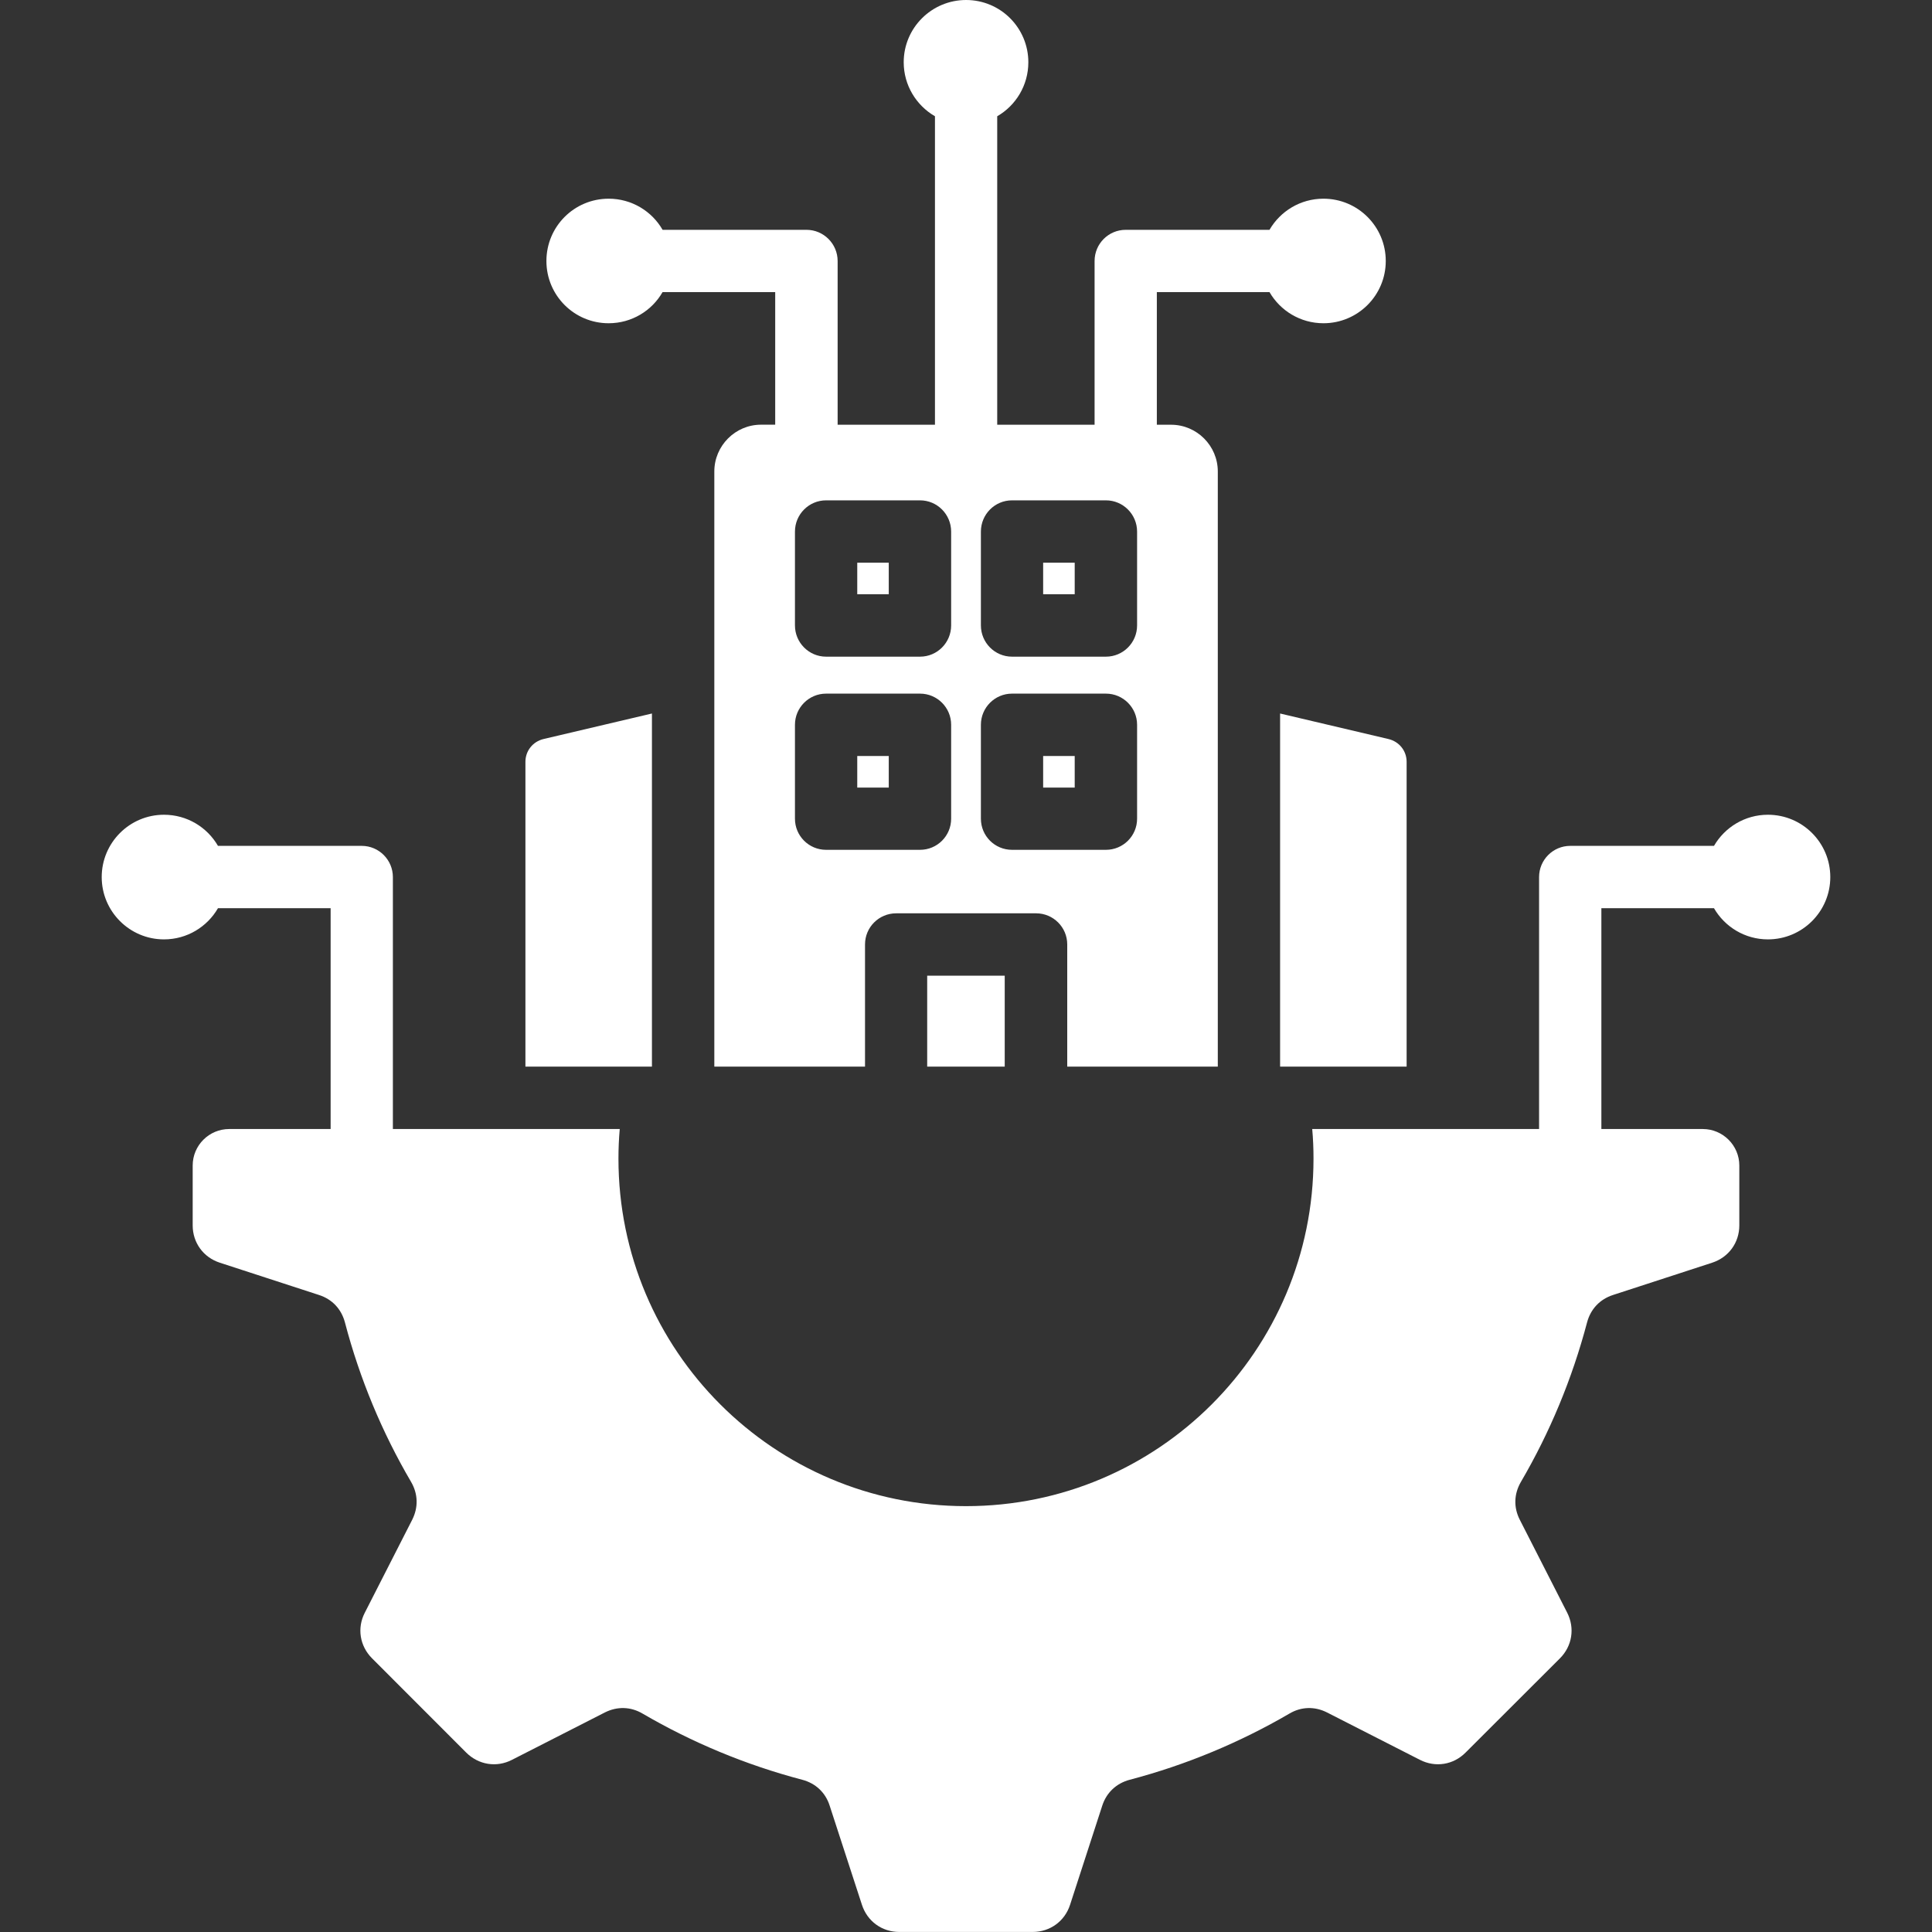 <svg width="45" height="45" viewBox="0 0 45 45" fill="none" xmlns="http://www.w3.org/2000/svg">
<rect x="0" y="0" width="45" height="45" fill="#333333" stroke="none"/>
<path fill-rule="evenodd" clip-rule="evenodd" d="M15.185 24.843H12.238V17.745C12.238 17.488 12.411 17.274 12.657 17.214L15.185 16.619V24.843ZM29.816 24.843H32.763V17.745C32.763 17.488 32.59 17.274 32.342 17.214L29.816 16.619V24.843ZM25.032 17.609H24.297V18.344H25.032V17.609ZM25.032 13.106H24.297V13.841H25.032V13.106ZM20.701 13.106H19.967V13.841H20.701V13.106ZM23.402 24.843V22.726H21.596V24.843H23.402ZM12.727 6.079C12.727 5.276 13.375 4.628 14.177 4.628C14.715 4.628 15.184 4.92 15.433 5.353H18.785C19.183 5.353 19.51 5.678 19.51 6.079V9.893H21.777V2.708C21.344 2.457 21.049 1.988 21.049 1.45C21.049 0.65 21.7 0 22.502 0C23.305 0 23.952 0.65 23.952 1.45C23.952 1.988 23.661 2.457 23.227 2.708V9.893H25.495V6.079C25.495 5.678 25.819 5.353 26.22 5.353H29.569C29.82 4.92 30.288 4.628 30.826 4.628C31.626 4.628 32.277 5.276 32.277 6.079C32.277 6.881 31.626 7.529 30.826 7.529C30.288 7.529 29.82 7.237 29.569 6.804H26.945V9.893H27.276C27.877 9.893 28.365 10.383 28.365 10.982V24.844H24.858V21.998C24.858 21.597 24.533 21.273 24.133 21.273H20.874C20.473 21.273 20.148 21.596 20.148 21.998V24.843H16.638V10.981C16.638 10.383 17.127 9.892 17.724 9.892H18.056V6.804H15.432C15.184 7.237 14.715 7.529 14.176 7.529C13.375 7.529 12.727 6.881 12.727 6.079ZM22.847 14.567C22.847 14.968 23.171 15.295 23.572 15.295H25.759C26.16 15.295 26.485 14.969 26.485 14.567V12.382C26.485 11.981 26.16 11.654 25.759 11.654H23.572C23.171 11.654 22.847 11.98 22.847 12.382V14.567ZM22.847 19.069C22.847 19.47 23.171 19.794 23.572 19.794H25.759C26.16 19.794 26.485 19.47 26.485 19.069V16.881C26.485 16.482 26.16 16.156 25.759 16.156H23.572C23.171 16.156 22.847 16.482 22.847 16.881V19.069ZM18.516 14.567C18.516 14.968 18.841 15.295 19.241 15.295H21.429C21.83 15.295 22.154 14.969 22.154 14.567V12.382C22.154 11.981 21.83 11.654 21.429 11.654H19.241C18.841 11.654 18.516 11.98 18.516 12.382V14.567ZM18.516 19.069C18.516 19.47 18.841 19.794 19.241 19.794H21.429C21.83 19.794 22.154 19.47 22.154 19.069V16.881C22.154 16.482 21.83 16.156 21.429 16.156H19.241C18.841 16.156 18.516 16.482 18.516 16.881V19.069ZM20.701 17.609H19.967V18.344H20.701V17.609ZM41.178 18.977C40.643 18.977 40.174 19.268 39.922 19.702H36.574C36.173 19.702 35.848 20.028 35.848 20.429V26.297H30.564C30.585 26.524 30.594 26.756 30.594 26.987C30.594 31.459 26.97 35.081 22.5 35.081C18.03 35.081 14.405 31.457 14.405 26.987C14.405 26.755 14.415 26.524 14.435 26.297H9.151V20.429C9.151 20.029 8.826 19.702 8.426 19.702H5.077C4.826 19.268 4.357 18.977 3.819 18.977C3.02 18.977 2.369 19.627 2.369 20.429C2.369 21.229 3.02 21.88 3.819 21.88C4.357 21.88 4.826 21.588 5.077 21.154H7.701V26.297H5.34C4.869 26.297 4.488 26.678 4.488 27.148V28.542C4.488 28.945 4.737 29.287 5.121 29.411L7.431 30.163C7.737 30.262 7.951 30.489 8.034 30.801C8.38 32.121 8.903 33.37 9.576 34.518C9.738 34.797 9.746 35.111 9.601 35.398L8.497 37.563C8.312 37.921 8.38 38.34 8.666 38.626L10.861 40.823C11.148 41.107 11.566 41.175 11.925 40.99L14.089 39.886C14.376 39.742 14.69 39.749 14.969 39.914C16.118 40.584 17.366 41.107 18.686 41.454C18.997 41.536 19.227 41.752 19.324 42.056L20.076 44.366C20.201 44.75 20.542 44.999 20.946 44.999H24.053C24.456 44.999 24.8 44.75 24.924 44.366L25.674 42.056C25.773 41.752 26.003 41.536 26.314 41.454C27.632 41.107 28.881 40.584 30.031 39.914C30.308 39.749 30.624 39.742 30.908 39.886L33.073 40.99C33.434 41.175 33.852 41.107 34.136 40.821L36.334 38.626C36.62 38.34 36.685 37.921 36.503 37.563L35.399 35.398C35.252 35.111 35.262 34.798 35.424 34.518C36.096 33.369 36.617 32.121 36.966 30.801C37.049 30.49 37.263 30.263 37.569 30.163L39.879 29.411C40.263 29.286 40.512 28.945 40.512 28.542V27.148C40.512 26.677 40.128 26.297 39.66 26.297H37.299V21.154H39.922C40.173 21.588 40.642 21.88 41.178 21.88C41.981 21.88 42.631 21.229 42.631 20.429C42.631 19.627 41.981 18.977 41.178 18.977Z" fill="white"/>
</svg>
